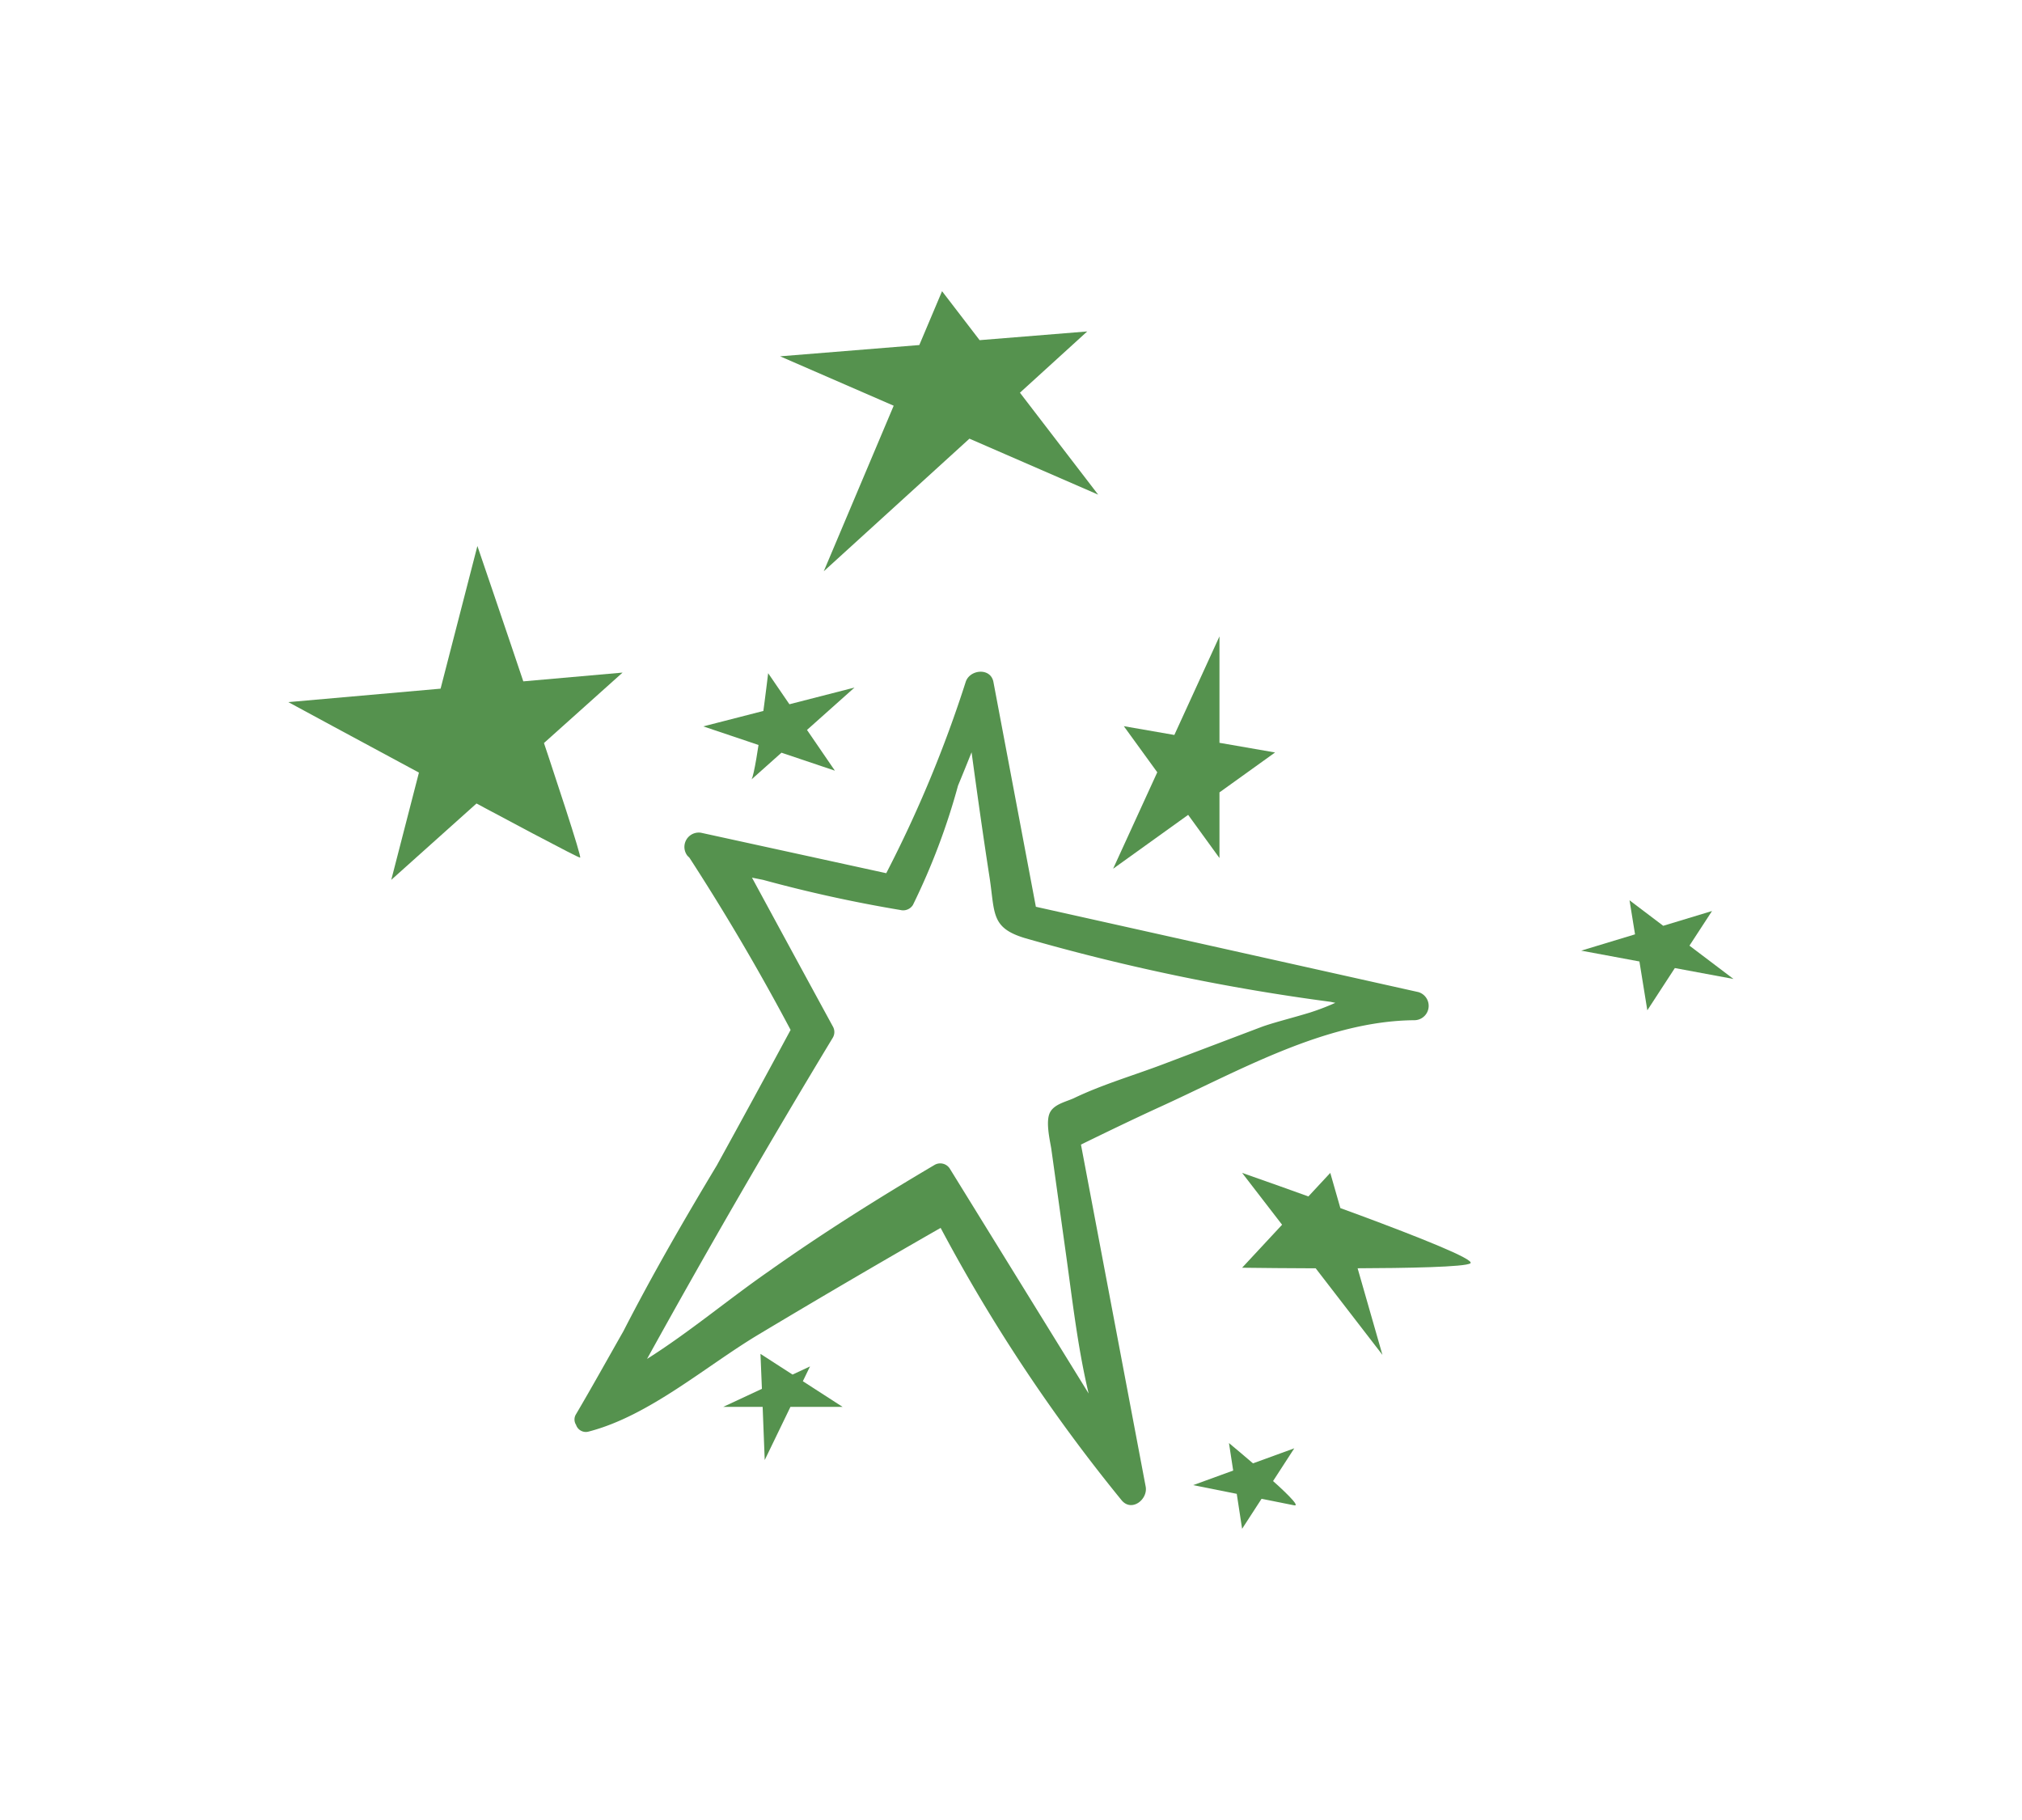<svg xmlns="http://www.w3.org/2000/svg" viewBox="0 0 100 90"><defs><style>.cls-1{fill:#55924e;}.cls-2{fill:none;}</style></defs><title>icon-sparks-green</title><g id="Layer_2" data-name="Layer 2"><g id="Layer_1-2" data-name="Layer 1"><path class="cls-1" d="M70.15,49.06,51.23,44.84,49.13,33.72c-.14-.72-1.17-.62-1.37,0a61.18,61.18,0,0,1-3.93,9.46l-9.16-2A.71.71,0,0,0,34,42.32l.1.1q2.69,4.15,5,8.51-1.81,3.36-3.65,6.7c-1.62,2.69-3.19,5.41-4.62,8.2-.78,1.37-1.54,2.74-2.34,4.1a.49.49,0,0,0,0,.53.51.51,0,0,0,.63.33c3-.78,5.79-3.24,8.4-4.8q4.49-2.69,9-5.27A82.51,82.51,0,0,0,55.48,74.2c.5.58,1.3-.06,1.18-.69L53.46,56.6c1.25-.61,2.49-1.21,3.75-1.79,4-1.81,8.31-4.33,12.75-4.36A.71.71,0,0,0,70.15,49.06ZM65,50l-.21.07c-.92.28-1.86.51-2.42.72l-4.88,1.85c-1.46.55-3,1-4.39,1.67-.4.18-1,.3-1.19.74s0,1.28.08,1.74l.69,4.95c.34,2.4.6,4.82,1.16,7.17l-2-3.24-4.86-7.87a.56.56,0,0,0-.75-.2C43.4,59.27,40.65,61,38,62.88c-2,1.39-3.91,3-6,4.32q4.42-8,9.19-15.89a.55.55,0,0,0,0-.55q-2-3.67-4-7.36l.55.11A68.7,68.7,0,0,0,44.53,45a.57.57,0,0,0,.62-.25,33.15,33.15,0,0,0,2.23-5.9q.34-.82.67-1.65c.28,2.06.57,4.13.89,6.19.27,1.78.06,2.49,1.75,3A103.81,103.81,0,0,0,65.8,49.54l.24.05A11.53,11.53,0,0,1,65,50Z"/><path class="cls-1" d="M19.35,43.51,23.61,27s5.26,15.38,5.08,15.41-14.43-7.69-14.43-7.69l16.53-1.46Z"/><polygon class="cls-1" points="40.74 28.25 46.59 14.4 54.31 24.46 38.58 17.62 53.77 16.39 40.74 28.25"/><path class="cls-1" d="M37.17,38.54c.25-.46.82-5.25.82-5.25l3.3,4.82-6.51-2.19L42.26,34Z"/><polygon class="cls-1" points="55.05 42.96 60.31 31.47 60.31 42.43 55.58 35.91 63.06 37.21 55.05 42.96"/><polygon class="cls-1" points="81.47 49.96 80.59 44.52 85.73 48.41 78.2 47.01 84.67 45.05 81.47 49.96"/><path class="cls-1" d="M37.82,72.2c0-.18-.21-5.25-.21-5.25l4.06,2.62h-5.9l4.29-2Z"/><path class="cls-1" d="M61.43,62.69,65.79,58,68.37,67,61.43,58s11.78,4.1,11.29,4.47S61.43,62.69,61.43,62.69Z"/><path class="cls-1" d="M61.43,75.6l-.65-4.24s3.87,3.2,3.23,3.08l-5-1,5-1.82Z"/><rect class="cls-2" width="100" height="90"/></g></g></svg>